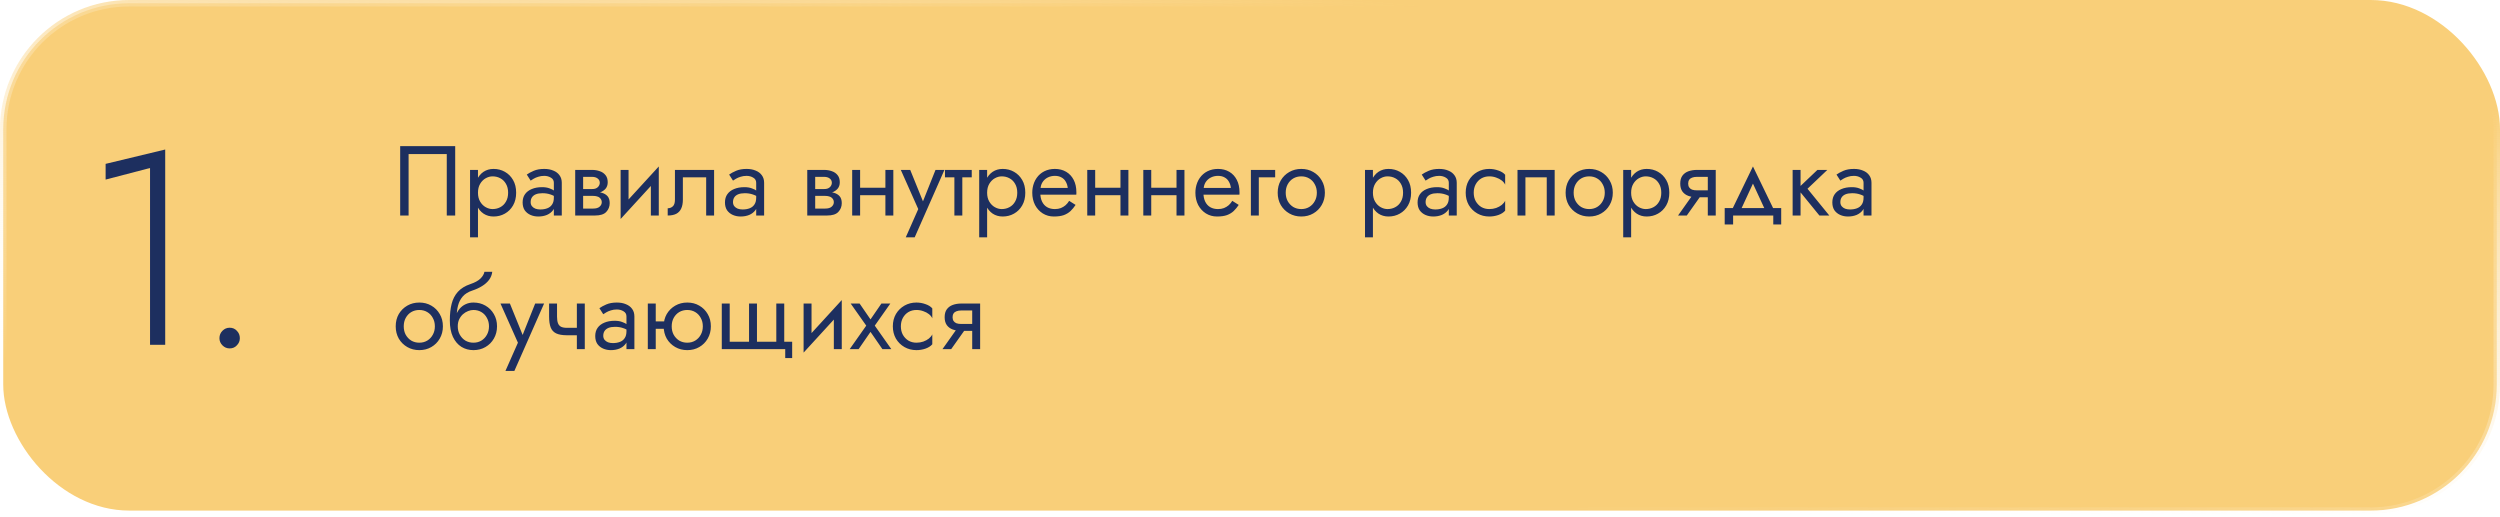 <?xml version="1.0" encoding="UTF-8"?> <svg xmlns="http://www.w3.org/2000/svg" width="580" height="120" viewBox="0 0 580 120" fill="none"> <rect x="0.75" y="0.75" width="578.5" height="117.706" rx="29.25" fill="#F9CF79" stroke="url(#paint0_linear_2622_547)" stroke-width="1.5"></rect> <path d="M103.65 35.74V50H105.605V33.9H92.84V50H94.795V35.74H103.65ZM110.891 55.06V39.42H109.051V55.06H110.891ZM119.746 44.71C119.746 43.56 119.509 42.579 119.033 41.766C118.558 40.938 117.922 40.302 117.124 39.857C116.342 39.412 115.468 39.19 114.502 39.19C113.628 39.19 112.854 39.412 112.179 39.857C111.52 40.302 110.999 40.938 110.615 41.766C110.247 42.579 110.063 43.56 110.063 44.71C110.063 45.845 110.247 46.826 110.615 47.654C110.999 48.482 111.52 49.118 112.179 49.563C112.854 50.008 113.628 50.23 114.502 50.23C115.468 50.23 116.342 50.008 117.124 49.563C117.922 49.118 118.558 48.482 119.033 47.654C119.509 46.826 119.746 45.845 119.746 44.71ZM117.883 44.71C117.883 45.523 117.715 46.213 117.377 46.78C117.055 47.347 116.618 47.777 116.066 48.068C115.53 48.359 114.932 48.505 114.272 48.505C113.736 48.505 113.207 48.359 112.685 48.068C112.164 47.777 111.735 47.347 111.397 46.78C111.06 46.213 110.891 45.523 110.891 44.71C110.891 43.897 111.06 43.207 111.397 42.64C111.735 42.073 112.164 41.643 112.685 41.352C113.207 41.061 113.736 40.915 114.272 40.915C114.932 40.915 115.53 41.061 116.066 41.352C116.618 41.643 117.055 42.073 117.377 42.64C117.715 43.207 117.883 43.897 117.883 44.71ZM123.112 46.895C123.112 46.466 123.211 46.098 123.411 45.791C123.61 45.484 123.909 45.247 124.308 45.078C124.722 44.909 125.235 44.825 125.849 44.825C126.523 44.825 127.129 44.917 127.666 45.101C128.202 45.27 128.731 45.538 129.253 45.906V44.825C129.145 44.687 128.946 44.511 128.655 44.296C128.363 44.066 127.972 43.867 127.482 43.698C127.006 43.514 126.431 43.422 125.757 43.422C124.837 43.422 124.039 43.568 123.365 43.859C122.69 44.135 122.169 44.534 121.801 45.055C121.433 45.576 121.249 46.213 121.249 46.964C121.249 47.685 121.41 48.29 121.732 48.781C122.069 49.256 122.514 49.617 123.066 49.862C123.618 50.107 124.223 50.23 124.883 50.23C125.619 50.23 126.286 50.107 126.884 49.862C127.482 49.601 127.957 49.233 128.31 48.758C128.678 48.267 128.862 47.685 128.862 47.01L128.494 45.86C128.494 46.519 128.356 47.048 128.08 47.447C127.819 47.846 127.451 48.137 126.976 48.321C126.5 48.505 125.956 48.597 125.343 48.597C124.929 48.597 124.553 48.536 124.216 48.413C123.878 48.275 123.61 48.083 123.411 47.838C123.211 47.577 123.112 47.263 123.112 46.895ZM123.112 41.904C123.28 41.781 123.51 41.636 123.802 41.467C124.108 41.283 124.469 41.13 124.883 41.007C125.297 40.869 125.757 40.8 126.263 40.8C126.845 40.8 127.359 40.938 127.804 41.214C128.264 41.475 128.494 41.873 128.494 42.41V50H130.334V42.41C130.334 41.72 130.157 41.137 129.805 40.662C129.467 40.187 128.992 39.826 128.379 39.581C127.781 39.32 127.075 39.19 126.263 39.19C125.312 39.19 124.499 39.336 123.825 39.627C123.15 39.918 122.613 40.21 122.215 40.501L123.112 41.904ZM134.528 44.48V45.446H137.587C137.939 45.446 138.238 45.484 138.484 45.561C138.744 45.622 138.951 45.722 139.105 45.86C139.273 45.998 139.396 46.151 139.473 46.32C139.565 46.489 139.611 46.68 139.611 46.895C139.611 47.309 139.442 47.662 139.105 47.953C138.783 48.244 138.277 48.39 137.587 48.39H134.528V50H138.047C139.258 50 140.124 49.724 140.646 49.172C141.182 48.605 141.451 47.922 141.451 47.125C141.451 46.435 141.282 45.898 140.945 45.515C140.607 45.132 140.147 44.863 139.565 44.71C138.982 44.557 138.323 44.48 137.587 44.48H134.528ZM134.528 44.94H137.357C138.016 44.94 138.614 44.848 139.151 44.664C139.703 44.465 140.147 44.173 140.485 43.79C140.822 43.391 140.991 42.893 140.991 42.295C140.991 41.605 140.822 41.053 140.485 40.639C140.147 40.21 139.703 39.903 139.151 39.719C138.614 39.52 138.016 39.42 137.357 39.42H134.528V41.03H137.357C137.909 41.03 138.346 41.16 138.668 41.421C138.99 41.666 139.151 41.996 139.151 42.41C139.151 42.609 139.105 42.801 139.013 42.985C138.936 43.154 138.821 43.307 138.668 43.445C138.514 43.583 138.323 43.69 138.093 43.767C137.878 43.828 137.633 43.859 137.357 43.859H134.528V44.94ZM133.447 39.42V50H135.287V39.42H133.447ZM152.724 41.26L152.839 38.615L144.099 48.16L143.984 50.805L152.724 41.26ZM145.824 39.42H143.984V50.805L145.824 48.275V39.42ZM152.839 38.615L150.999 41.145V50H152.839V38.615ZM165.671 39.42H156.586V46.32C156.586 47.071 156.417 47.593 156.08 47.884C155.758 48.175 155.367 48.321 154.907 48.321V50C155.704 50 156.363 49.87 156.885 49.609C157.406 49.333 157.789 48.927 158.035 48.39C158.295 47.838 158.426 47.148 158.426 46.32V41.145H163.831V50H165.671V39.42ZM170.055 46.895C170.055 46.466 170.155 46.098 170.354 45.791C170.553 45.484 170.852 45.247 171.251 45.078C171.665 44.909 172.179 44.825 172.792 44.825C173.467 44.825 174.072 44.917 174.609 45.101C175.146 45.27 175.675 45.538 176.196 45.906V44.825C176.089 44.687 175.889 44.511 175.598 44.296C175.307 44.066 174.916 43.867 174.425 43.698C173.95 43.514 173.375 43.422 172.7 43.422C171.78 43.422 170.983 43.568 170.308 43.859C169.633 44.135 169.112 44.534 168.744 45.055C168.376 45.576 168.192 46.213 168.192 46.964C168.192 47.685 168.353 48.29 168.675 48.781C169.012 49.256 169.457 49.617 170.009 49.862C170.561 50.107 171.167 50.23 171.826 50.23C172.562 50.23 173.229 50.107 173.827 49.862C174.425 49.601 174.9 49.233 175.253 48.758C175.621 48.267 175.805 47.685 175.805 47.01L175.437 45.86C175.437 46.519 175.299 47.048 175.023 47.447C174.762 47.846 174.394 48.137 173.919 48.321C173.444 48.505 172.899 48.597 172.286 48.597C171.872 48.597 171.496 48.536 171.159 48.413C170.822 48.275 170.553 48.083 170.354 47.838C170.155 47.577 170.055 47.263 170.055 46.895ZM170.055 41.904C170.224 41.781 170.454 41.636 170.745 41.467C171.052 41.283 171.412 41.13 171.826 41.007C172.24 40.869 172.7 40.8 173.206 40.8C173.789 40.8 174.302 40.938 174.747 41.214C175.207 41.475 175.437 41.873 175.437 42.41V50H177.277V42.41C177.277 41.72 177.101 41.137 176.748 40.662C176.411 40.187 175.935 39.826 175.322 39.581C174.724 39.32 174.019 39.19 173.206 39.19C172.255 39.19 171.443 39.336 170.768 39.627C170.093 39.918 169.557 40.21 169.158 40.501L170.055 41.904ZM188.367 44.48V45.446H191.426C191.778 45.446 192.077 45.484 192.323 45.561C192.583 45.622 192.79 45.722 192.944 45.86C193.112 45.998 193.235 46.151 193.312 46.32C193.404 46.489 193.45 46.68 193.45 46.895C193.45 47.309 193.281 47.662 192.944 47.953C192.622 48.244 192.116 48.39 191.426 48.39H188.367V50H191.886C193.097 50 193.963 49.724 194.485 49.172C195.021 48.605 195.29 47.922 195.29 47.125C195.29 46.435 195.121 45.898 194.784 45.515C194.446 45.132 193.986 44.863 193.404 44.71C192.821 44.557 192.162 44.48 191.426 44.48H188.367ZM188.367 44.94H191.196C191.855 44.94 192.453 44.848 192.99 44.664C193.542 44.465 193.986 44.173 194.324 43.79C194.661 43.391 194.83 42.893 194.83 42.295C194.83 41.605 194.661 41.053 194.324 40.639C193.986 40.21 193.542 39.903 192.99 39.719C192.453 39.52 191.855 39.42 191.196 39.42H188.367V41.03H191.196C191.748 41.03 192.185 41.16 192.507 41.421C192.829 41.666 192.99 41.996 192.99 42.41C192.99 42.609 192.944 42.801 192.852 42.985C192.775 43.154 192.66 43.307 192.507 43.445C192.353 43.583 192.162 43.69 191.932 43.767C191.717 43.828 191.472 43.859 191.196 43.859H188.367V44.94ZM187.286 39.42V50H189.126V39.42H187.286ZM198.788 45.285H206.608V43.56H198.788V45.285ZM205.412 39.42V50H207.252V39.42H205.412ZM197.707 39.42V50H199.547V39.42H197.707ZM219.107 39.42H217.037L213.771 47.608L214.53 47.7L211.172 39.42H208.987L213.035 48.505L210.137 55.06H212.207L219.107 39.42ZM219.232 39.42V41.145H225.442V39.42H219.232ZM221.417 39.88V50H223.257V39.88H221.417ZM229.013 55.06V39.42H227.173V55.06H229.013ZM237.868 44.71C237.868 43.56 237.631 42.579 237.155 41.766C236.68 40.938 236.044 40.302 235.246 39.857C234.464 39.412 233.59 39.19 232.624 39.19C231.75 39.19 230.976 39.412 230.301 39.857C229.642 40.302 229.121 40.938 228.737 41.766C228.369 42.579 228.185 43.56 228.185 44.71C228.185 45.845 228.369 46.826 228.737 47.654C229.121 48.482 229.642 49.118 230.301 49.563C230.976 50.008 231.75 50.23 232.624 50.23C233.59 50.23 234.464 50.008 235.246 49.563C236.044 49.118 236.68 48.482 237.155 47.654C237.631 46.826 237.868 45.845 237.868 44.71ZM236.005 44.71C236.005 45.523 235.837 46.213 235.499 46.78C235.177 47.347 234.74 47.777 234.188 48.068C233.652 48.359 233.054 48.505 232.394 48.505C231.858 48.505 231.329 48.359 230.807 48.068C230.286 47.777 229.857 47.347 229.519 46.78C229.182 46.213 229.013 45.523 229.013 44.71C229.013 43.897 229.182 43.207 229.519 42.64C229.857 42.073 230.286 41.643 230.807 41.352C231.329 41.061 231.858 40.915 232.394 40.915C233.054 40.915 233.652 41.061 234.188 41.352C234.74 41.643 235.177 42.073 235.499 42.64C235.837 43.207 236.005 43.897 236.005 44.71ZM240.659 45.17H249.698C249.713 45.078 249.721 44.986 249.721 44.894C249.721 44.802 249.721 44.71 249.721 44.618C249.721 43.499 249.514 42.54 249.1 41.743C248.686 40.93 248.103 40.302 247.352 39.857C246.6 39.412 245.726 39.19 244.73 39.19C243.825 39.19 243.005 39.374 242.269 39.742C241.548 40.11 240.958 40.624 240.498 41.283C240.038 41.942 239.731 42.709 239.578 43.583C239.547 43.767 239.524 43.951 239.509 44.135C239.493 44.319 239.486 44.511 239.486 44.71C239.486 45.768 239.7 46.719 240.13 47.562C240.574 48.39 241.172 49.042 241.924 49.517C242.69 49.992 243.549 50.23 244.5 50.23C245.42 50.23 246.186 50.123 246.8 49.908C247.413 49.678 247.934 49.364 248.364 48.965C248.793 48.551 249.184 48.076 249.537 47.539L248.042 46.596C247.812 46.979 247.536 47.317 247.214 47.608C246.892 47.884 246.524 48.106 246.11 48.275C245.711 48.428 245.251 48.505 244.73 48.505C244.04 48.505 243.442 48.359 242.936 48.068C242.43 47.777 242.039 47.347 241.763 46.78C241.487 46.213 241.349 45.523 241.349 44.71L241.395 44.02C241.395 43.361 241.54 42.793 241.832 42.318C242.138 41.827 242.545 41.452 243.051 41.191C243.557 40.93 244.116 40.8 244.73 40.8C245.343 40.8 245.857 40.923 246.271 41.168C246.7 41.398 247.03 41.728 247.26 42.157C247.505 42.571 247.658 43.054 247.72 43.606H240.659V45.17ZM253.324 45.285H261.144V43.56H253.324V45.285ZM259.948 39.42V50H261.788V39.42H259.948ZM252.243 39.42V50H254.083V39.42H252.243ZM266.328 45.285H274.148V43.56H266.328V45.285ZM272.952 39.42V50H274.792V39.42H272.952ZM265.247 39.42V50H267.087V39.42H265.247ZM278.505 45.17H287.544C287.56 45.078 287.567 44.986 287.567 44.894C287.567 44.802 287.567 44.71 287.567 44.618C287.567 43.499 287.36 42.54 286.946 41.743C286.532 40.93 285.95 40.302 285.198 39.857C284.447 39.412 283.573 39.19 282.576 39.19C281.672 39.19 280.851 39.374 280.115 39.742C279.395 40.11 278.804 40.624 278.344 41.283C277.884 41.942 277.578 42.709 277.424 43.583C277.394 43.767 277.371 43.951 277.355 44.135C277.34 44.319 277.332 44.511 277.332 44.71C277.332 45.768 277.547 46.719 277.976 47.562C278.421 48.39 279.019 49.042 279.77 49.517C280.537 49.992 281.396 50.23 282.346 50.23C283.266 50.23 284.033 50.123 284.646 49.908C285.26 49.678 285.781 49.364 286.21 48.965C286.64 48.551 287.031 48.076 287.383 47.539L285.888 46.596C285.658 46.979 285.382 47.317 285.06 47.608C284.738 47.884 284.37 48.106 283.956 48.275C283.558 48.428 283.098 48.505 282.576 48.505C281.886 48.505 281.288 48.359 280.782 48.068C280.276 47.777 279.885 47.347 279.609 46.78C279.333 46.213 279.195 45.523 279.195 44.71L279.241 44.02C279.241 43.361 279.387 42.793 279.678 42.318C279.985 41.827 280.391 41.452 280.897 41.191C281.403 40.93 281.963 40.8 282.576 40.8C283.19 40.8 283.703 40.923 284.117 41.168C284.547 41.398 284.876 41.728 285.106 42.157C285.352 42.571 285.505 43.054 285.566 43.606H278.505V45.17ZM290.204 39.42V50H292.044V41.145H295.839V39.42H290.204ZM296.424 44.71C296.424 45.768 296.662 46.719 297.137 47.562C297.628 48.39 298.287 49.042 299.115 49.517C299.943 49.992 300.871 50.23 301.898 50.23C302.941 50.23 303.868 49.992 304.681 49.517C305.509 49.042 306.161 48.39 306.636 47.562C307.127 46.719 307.372 45.768 307.372 44.71C307.372 43.637 307.127 42.686 306.636 41.858C306.161 41.03 305.509 40.378 304.681 39.903C303.868 39.428 302.941 39.19 301.898 39.19C300.871 39.19 299.943 39.428 299.115 39.903C298.287 40.378 297.628 41.03 297.137 41.858C296.662 42.686 296.424 43.637 296.424 44.71ZM298.287 44.71C298.287 43.974 298.44 43.322 298.747 42.755C299.069 42.172 299.498 41.72 300.035 41.398C300.587 41.076 301.208 40.915 301.898 40.915C302.588 40.915 303.201 41.076 303.738 41.398C304.29 41.72 304.719 42.172 305.026 42.755C305.348 43.322 305.509 43.974 305.509 44.71C305.509 45.446 305.348 46.098 305.026 46.665C304.719 47.232 304.29 47.685 303.738 48.022C303.201 48.344 302.588 48.505 301.898 48.505C301.208 48.505 300.587 48.344 300.035 48.022C299.498 47.685 299.069 47.232 298.747 46.665C298.44 46.098 298.287 45.446 298.287 44.71ZM318.52 55.06V39.42H316.68V55.06H318.52ZM327.375 44.71C327.375 43.56 327.138 42.579 326.662 41.766C326.187 40.938 325.551 40.302 324.753 39.857C323.971 39.412 323.097 39.19 322.131 39.19C321.257 39.19 320.483 39.412 319.808 39.857C319.149 40.302 318.628 40.938 318.244 41.766C317.876 42.579 317.692 43.56 317.692 44.71C317.692 45.845 317.876 46.826 318.244 47.654C318.628 48.482 319.149 49.118 319.808 49.563C320.483 50.008 321.257 50.23 322.131 50.23C323.097 50.23 323.971 50.008 324.753 49.563C325.551 49.118 326.187 48.482 326.662 47.654C327.138 46.826 327.375 45.845 327.375 44.71ZM325.512 44.71C325.512 45.523 325.344 46.213 325.006 46.78C324.684 47.347 324.247 47.777 323.695 48.068C323.159 48.359 322.561 48.505 321.901 48.505C321.365 48.505 320.836 48.359 320.314 48.068C319.793 47.777 319.364 47.347 319.026 46.78C318.689 46.213 318.52 45.523 318.52 44.71C318.52 43.897 318.689 43.207 319.026 42.64C319.364 42.073 319.793 41.643 320.314 41.352C320.836 41.061 321.365 40.915 321.901 40.915C322.561 40.915 323.159 41.061 323.695 41.352C324.247 41.643 324.684 42.073 325.006 42.64C325.344 43.207 325.512 43.897 325.512 44.71ZM330.741 46.895C330.741 46.466 330.84 46.098 331.04 45.791C331.239 45.484 331.538 45.247 331.937 45.078C332.351 44.909 332.864 44.825 333.478 44.825C334.152 44.825 334.758 44.917 335.295 45.101C335.831 45.27 336.36 45.538 336.882 45.906V44.825C336.774 44.687 336.575 44.511 336.284 44.296C335.992 44.066 335.601 43.867 335.111 43.698C334.635 43.514 334.06 43.422 333.386 43.422C332.466 43.422 331.668 43.568 330.994 43.859C330.319 44.135 329.798 44.534 329.43 45.055C329.062 45.576 328.878 46.213 328.878 46.964C328.878 47.685 329.039 48.29 329.361 48.781C329.698 49.256 330.143 49.617 330.695 49.862C331.247 50.107 331.852 50.23 332.512 50.23C333.248 50.23 333.915 50.107 334.513 49.862C335.111 49.601 335.586 49.233 335.939 48.758C336.307 48.267 336.491 47.685 336.491 47.01L336.123 45.86C336.123 46.519 335.985 47.048 335.709 47.447C335.448 47.846 335.08 48.137 334.605 48.321C334.129 48.505 333.585 48.597 332.972 48.597C332.558 48.597 332.182 48.536 331.845 48.413C331.507 48.275 331.239 48.083 331.04 47.838C330.84 47.577 330.741 47.263 330.741 46.895ZM330.741 41.904C330.909 41.781 331.139 41.636 331.431 41.467C331.737 41.283 332.098 41.13 332.512 41.007C332.926 40.869 333.386 40.8 333.892 40.8C334.474 40.8 334.988 40.938 335.433 41.214C335.893 41.475 336.123 41.873 336.123 42.41V50H337.963V42.41C337.963 41.72 337.786 41.137 337.434 40.662C337.096 40.187 336.621 39.826 336.008 39.581C335.41 39.32 334.704 39.19 333.892 39.19C332.941 39.19 332.128 39.336 331.454 39.627C330.779 39.918 330.242 40.21 329.844 40.501L330.741 41.904ZM341.904 44.71C341.904 43.974 342.057 43.322 342.364 42.755C342.686 42.172 343.115 41.72 343.652 41.398C344.204 41.076 344.825 40.915 345.515 40.915C346.082 40.915 346.611 41.007 347.102 41.191C347.608 41.36 348.045 41.59 348.413 41.881C348.781 42.172 349.041 42.494 349.195 42.847V40.547C348.827 40.118 348.298 39.788 347.608 39.558C346.933 39.313 346.235 39.19 345.515 39.19C344.487 39.19 343.56 39.428 342.732 39.903C341.904 40.378 341.244 41.03 340.754 41.858C340.278 42.686 340.041 43.637 340.041 44.71C340.041 45.768 340.278 46.719 340.754 47.562C341.244 48.39 341.904 49.042 342.732 49.517C343.56 49.992 344.487 50.23 345.515 50.23C346.235 50.23 346.933 50.115 347.608 49.885C348.298 49.64 348.827 49.302 349.195 48.873V46.573C349.041 46.91 348.781 47.232 348.413 47.539C348.045 47.83 347.608 48.068 347.102 48.252C346.611 48.421 346.082 48.505 345.515 48.505C344.825 48.505 344.204 48.344 343.652 48.022C343.115 47.685 342.686 47.232 342.364 46.665C342.057 46.098 341.904 45.446 341.904 44.71ZM360.684 39.42H352.059V50H353.899V41.145H358.844V50H360.684V39.42ZM363.223 44.71C363.223 45.768 363.461 46.719 363.936 47.562C364.427 48.39 365.086 49.042 365.914 49.517C366.742 49.992 367.67 50.23 368.697 50.23C369.74 50.23 370.667 49.992 371.48 49.517C372.308 49.042 372.96 48.39 373.435 47.562C373.926 46.719 374.171 45.768 374.171 44.71C374.171 43.637 373.926 42.686 373.435 41.858C372.96 41.03 372.308 40.378 371.48 39.903C370.667 39.428 369.74 39.19 368.697 39.19C367.67 39.19 366.742 39.428 365.914 39.903C365.086 40.378 364.427 41.03 363.936 41.858C363.461 42.686 363.223 43.637 363.223 44.71ZM365.086 44.71C365.086 43.974 365.239 43.322 365.546 42.755C365.868 42.172 366.297 41.72 366.834 41.398C367.386 41.076 368.007 40.915 368.697 40.915C369.387 40.915 370 41.076 370.537 41.398C371.089 41.72 371.518 42.172 371.825 42.755C372.147 43.322 372.308 43.974 372.308 44.71C372.308 45.446 372.147 46.098 371.825 46.665C371.518 47.232 371.089 47.685 370.537 48.022C370 48.344 369.387 48.505 368.697 48.505C368.007 48.505 367.386 48.344 366.834 48.022C366.297 47.685 365.868 47.232 365.546 46.665C365.239 46.098 365.086 45.446 365.086 44.71ZM378.424 55.06V39.42H376.584V55.06H378.424ZM387.279 44.71C387.279 43.56 387.041 42.579 386.566 41.766C386.09 40.938 385.454 40.302 384.657 39.857C383.875 39.412 383.001 39.19 382.035 39.19C381.161 39.19 380.386 39.412 379.712 39.857C379.052 40.302 378.531 40.938 378.148 41.766C377.78 42.579 377.596 43.56 377.596 44.71C377.596 45.845 377.78 46.826 378.148 47.654C378.531 48.482 379.052 49.118 379.712 49.563C380.386 50.008 381.161 50.23 382.035 50.23C383.001 50.23 383.875 50.008 384.657 49.563C385.454 49.118 386.09 48.482 386.566 47.654C387.041 46.826 387.279 45.845 387.279 44.71ZM385.416 44.71C385.416 45.523 385.247 46.213 384.91 46.78C384.588 47.347 384.151 47.777 383.599 48.068C383.062 48.359 382.464 48.505 381.805 48.505C381.268 48.505 380.739 48.359 380.218 48.068C379.696 47.777 379.267 47.347 378.93 46.78C378.592 46.213 378.424 45.523 378.424 44.71C378.424 43.897 378.592 43.207 378.93 42.64C379.267 42.073 379.696 41.643 380.218 41.352C380.739 41.061 381.268 40.915 381.805 40.915C382.464 40.915 383.062 41.061 383.599 41.352C384.151 41.643 384.588 42.073 384.91 42.64C385.247 43.207 385.416 43.897 385.416 44.71ZM391.334 50L395.244 44.48H393.22L389.31 50H391.334ZM398.05 50V39.42H396.21V50H398.05ZM396.969 44.158H393.68C393.235 44.158 392.859 44.104 392.553 43.997C392.261 43.874 392.039 43.698 391.886 43.468C391.732 43.238 391.656 42.947 391.656 42.594C391.656 42.241 391.732 41.95 391.886 41.72C392.039 41.49 392.261 41.321 392.553 41.214C392.859 41.091 393.235 41.03 393.68 41.03H396.969V39.42H393.68C392.959 39.42 392.3 39.527 391.702 39.742C391.119 39.957 390.659 40.294 390.322 40.754C389.984 41.214 389.816 41.827 389.816 42.594C389.816 43.345 389.984 43.959 390.322 44.434C390.659 44.894 391.119 45.231 391.702 45.446C392.3 45.661 392.959 45.768 393.68 45.768H396.969V44.158ZM406.684 42.594L409.789 49.31H411.859L406.684 38.615L401.509 49.31H403.579L406.684 42.594ZM411.399 50V52.07H413.239V48.275H400.129V52.07H402.084V50H411.399ZM415.89 39.42V50H417.73V39.42H415.89ZM421.64 39.42L417.04 43.79L422.1 50H424.4L419.34 43.79L423.94 39.42H421.64ZM426.963 46.895C426.963 46.466 427.063 46.098 427.262 45.791C427.461 45.484 427.76 45.247 428.159 45.078C428.573 44.909 429.087 44.825 429.7 44.825C430.375 44.825 430.98 44.917 431.517 45.101C432.054 45.27 432.583 45.538 433.104 45.906V44.825C432.997 44.687 432.797 44.511 432.506 44.296C432.215 44.066 431.824 43.867 431.333 43.698C430.858 43.514 430.283 43.422 429.608 43.422C428.688 43.422 427.891 43.568 427.216 43.859C426.541 44.135 426.02 44.534 425.652 45.055C425.284 45.576 425.1 46.213 425.1 46.964C425.1 47.685 425.261 48.29 425.583 48.781C425.92 49.256 426.365 49.617 426.917 49.862C427.469 50.107 428.075 50.23 428.734 50.23C429.47 50.23 430.137 50.107 430.735 49.862C431.333 49.601 431.808 49.233 432.161 48.758C432.529 48.267 432.713 47.685 432.713 47.01L432.345 45.86C432.345 46.519 432.207 47.048 431.931 47.447C431.67 47.846 431.302 48.137 430.827 48.321C430.352 48.505 429.807 48.597 429.194 48.597C428.78 48.597 428.404 48.536 428.067 48.413C427.73 48.275 427.461 48.083 427.262 47.838C427.063 47.577 426.963 47.263 426.963 46.895ZM426.963 41.904C427.132 41.781 427.362 41.636 427.653 41.467C427.96 41.283 428.32 41.13 428.734 41.007C429.148 40.869 429.608 40.8 430.114 40.8C430.697 40.8 431.21 40.938 431.655 41.214C432.115 41.475 432.345 41.873 432.345 42.41V50H434.185V42.41C434.185 41.72 434.009 41.137 433.656 40.662C433.319 40.187 432.843 39.826 432.23 39.581C431.632 39.32 430.927 39.19 430.114 39.19C429.163 39.19 428.351 39.336 427.676 39.627C427.001 39.918 426.465 40.21 426.066 40.501L426.963 41.904ZM91.805 75.71C91.805 76.768 92.043 77.719 92.518 78.562C93.009 79.39 93.668 80.042 94.496 80.517C95.324 80.992 96.252 81.23 97.279 81.23C98.322 81.23 99.249 80.992 100.062 80.517C100.89 80.042 101.542 79.39 102.017 78.562C102.508 77.719 102.753 76.768 102.753 75.71C102.753 74.637 102.508 73.686 102.017 72.858C101.542 72.03 100.89 71.378 100.062 70.903C99.249 70.428 98.322 70.19 97.279 70.19C96.252 70.19 95.324 70.428 94.496 70.903C93.668 71.378 93.009 72.03 92.518 72.858C92.043 73.686 91.805 74.637 91.805 75.71ZM93.668 75.71C93.668 74.974 93.821 74.322 94.128 73.755C94.45 73.172 94.879 72.72 95.416 72.398C95.968 72.076 96.589 71.915 97.279 71.915C97.969 71.915 98.582 72.076 99.119 72.398C99.671 72.72 100.1 73.172 100.407 73.755C100.729 74.322 100.89 74.974 100.89 75.71C100.89 76.446 100.729 77.098 100.407 77.665C100.1 78.232 99.671 78.685 99.119 79.022C98.582 79.344 97.969 79.505 97.279 79.505C96.589 79.505 95.968 79.344 95.416 79.022C94.879 78.685 94.45 78.232 94.128 77.665C93.821 77.098 93.668 76.446 93.668 75.71ZM109.835 71.915C110.525 71.915 111.138 72.076 111.675 72.398C112.227 72.72 112.656 73.172 112.963 73.755C113.285 74.322 113.446 74.974 113.446 75.71C113.446 76.446 113.285 77.098 112.963 77.665C112.656 78.232 112.227 78.685 111.675 79.022C111.138 79.344 110.525 79.505 109.835 79.505C109.145 79.505 108.524 79.344 107.972 79.022C107.435 78.685 107.006 78.232 106.684 77.665C106.362 77.098 106.201 76.446 106.201 75.71L104.361 74.33C104.361 75.848 104.598 77.121 105.074 78.148C105.564 79.175 106.224 79.95 107.052 80.471C107.88 80.977 108.807 81.23 109.835 81.23C110.877 81.23 111.805 80.992 112.618 80.517C113.446 80.042 114.097 79.39 114.573 78.562C115.063 77.719 115.309 76.768 115.309 75.71C115.309 74.637 115.063 73.686 114.573 72.858C114.097 72.03 113.446 71.378 112.618 70.903C111.805 70.428 110.877 70.19 109.835 70.19V71.915ZM105.373 75.71H106.201C106.201 75.097 106.308 74.56 106.523 74.1C106.753 73.625 107.044 73.226 107.397 72.904C107.765 72.582 108.163 72.337 108.593 72.168C109.022 71.999 109.436 71.915 109.835 71.915V70.19C109.175 70.19 108.57 70.32 108.018 70.581C107.481 70.826 107.013 71.187 106.615 71.662C106.216 72.137 105.909 72.72 105.695 73.41C105.48 74.085 105.373 74.851 105.373 75.71ZM104.361 74.33L105.971 75.549V73.18C105.971 72.413 106.07 71.647 106.27 70.88C106.469 70.098 106.829 69.4 107.351 68.787C107.887 68.174 108.631 67.714 109.582 67.407C110.425 67.131 111.176 66.786 111.836 66.372C112.51 65.958 113.055 65.475 113.469 64.923C113.883 64.356 114.128 63.735 114.205 63.06H112.388C112.28 63.612 111.966 64.141 111.445 64.647C110.939 65.138 110.164 65.559 109.122 65.912C107.895 66.326 106.929 66.924 106.224 67.706C105.534 68.473 105.051 69.408 104.775 70.512C104.499 71.616 104.361 72.889 104.361 74.33ZM126.231 70.42H124.161L120.895 78.608L121.654 78.7L118.296 70.42H116.111L120.159 79.505L117.261 86.06H119.331L126.231 70.42ZM131.531 77.78H135.142V76.055H131.531V77.78ZM133.831 70.42V81H135.671V70.42H133.831ZM129.231 70.42H127.391V73.456C127.391 74.483 127.514 75.319 127.759 75.963C128.005 76.592 128.426 77.052 129.024 77.343C129.638 77.634 130.473 77.78 131.531 77.78V76.055C130.949 76.055 130.489 75.971 130.151 75.802C129.814 75.618 129.576 75.334 129.438 74.951C129.3 74.568 129.231 74.069 129.231 73.456V70.42ZM139.957 77.895C139.957 77.466 140.057 77.098 140.256 76.791C140.456 76.484 140.755 76.247 141.153 76.078C141.567 75.909 142.081 75.825 142.694 75.825C143.369 75.825 143.975 75.917 144.511 76.101C145.048 76.27 145.577 76.538 146.098 76.906V75.825C145.991 75.687 145.792 75.511 145.5 75.296C145.209 75.066 144.818 74.867 144.327 74.698C143.852 74.514 143.277 74.422 142.602 74.422C141.682 74.422 140.885 74.568 140.21 74.859C139.536 75.135 139.014 75.534 138.646 76.055C138.278 76.576 138.094 77.213 138.094 77.964C138.094 78.685 138.255 79.29 138.577 79.781C138.915 80.256 139.359 80.617 139.911 80.862C140.463 81.107 141.069 81.23 141.728 81.23C142.464 81.23 143.131 81.107 143.729 80.862C144.327 80.601 144.803 80.233 145.155 79.758C145.523 79.267 145.707 78.685 145.707 78.01L145.339 76.86C145.339 77.519 145.201 78.048 144.925 78.447C144.665 78.846 144.297 79.137 143.821 79.321C143.346 79.505 142.802 79.597 142.188 79.597C141.774 79.597 141.399 79.536 141.061 79.413C140.724 79.275 140.456 79.083 140.256 78.838C140.057 78.577 139.957 78.263 139.957 77.895ZM139.957 72.904C140.126 72.781 140.356 72.636 140.647 72.467C140.954 72.283 141.314 72.13 141.728 72.007C142.142 71.869 142.602 71.8 143.108 71.8C143.691 71.8 144.205 71.938 144.649 72.214C145.109 72.475 145.339 72.873 145.339 73.41V81H147.179V73.41C147.179 72.72 147.003 72.137 146.65 71.662C146.313 71.187 145.838 70.826 145.224 70.581C144.626 70.32 143.921 70.19 143.108 70.19C142.158 70.19 141.345 70.336 140.67 70.627C139.996 70.918 139.459 71.21 139.06 71.501L139.957 72.904ZM151.373 76.285H155.283V74.56H151.373V76.285ZM150.292 70.42V81H152.132V70.42H150.292ZM153.972 75.71C153.972 76.768 154.21 77.719 154.685 78.562C155.176 79.39 155.835 80.042 156.663 80.517C157.491 80.992 158.419 81.23 159.446 81.23C160.489 81.23 161.417 80.992 162.229 80.517C163.057 80.042 163.709 79.39 164.184 78.562C164.675 77.719 164.92 76.768 164.92 75.71C164.92 74.637 164.675 73.686 164.184 72.858C163.709 72.03 163.057 71.378 162.229 70.903C161.417 70.428 160.489 70.19 159.446 70.19C158.419 70.19 157.491 70.428 156.663 70.903C155.835 71.378 155.176 72.03 154.685 72.858C154.21 73.686 153.972 74.637 153.972 75.71ZM155.835 75.71C155.835 74.974 155.989 74.322 156.295 73.755C156.617 73.172 157.047 72.72 157.583 72.398C158.135 72.076 158.756 71.915 159.446 71.915C160.136 71.915 160.75 72.076 161.286 72.398C161.838 72.72 162.268 73.172 162.574 73.755C162.896 74.322 163.057 74.974 163.057 75.71C163.057 76.446 162.896 77.098 162.574 77.665C162.268 78.232 161.838 78.685 161.286 79.022C160.75 79.344 160.136 79.505 159.446 79.505C158.756 79.505 158.135 79.344 157.583 79.022C157.047 78.685 156.617 78.232 156.295 77.665C155.989 77.098 155.835 76.446 155.835 75.71ZM175.618 79.275V70.42H173.778V79.275H169.293V70.42H167.453V81H182.173V83.07H183.783V79.275H181.943V70.42H180.103V79.275H175.618ZM195.175 72.26L195.29 69.615L186.55 79.16L186.435 81.805L195.175 72.26ZM188.275 70.42H186.435V81.805L188.275 79.275V70.42ZM195.29 69.615L193.45 72.145V81H195.29V69.615ZM204.488 70.42L201.958 74.1L199.428 70.42H197.358L200.969 75.549L197.128 81H199.198L201.958 76.998L204.718 81H206.788L202.947 75.549L206.558 70.42H204.488ZM209.002 75.71C209.002 74.974 209.156 74.322 209.462 73.755C209.784 73.172 210.214 72.72 210.75 72.398C211.302 72.076 211.923 71.915 212.613 71.915C213.181 71.915 213.71 72.007 214.2 72.191C214.706 72.36 215.143 72.59 215.511 72.881C215.879 73.172 216.14 73.494 216.293 73.847V71.547C215.925 71.118 215.396 70.788 214.706 70.558C214.032 70.313 213.334 70.19 212.613 70.19C211.586 70.19 210.658 70.428 209.83 70.903C209.002 71.378 208.343 72.03 207.852 72.858C207.377 73.686 207.139 74.637 207.139 75.71C207.139 76.768 207.377 77.719 207.852 78.562C208.343 79.39 209.002 80.042 209.83 80.517C210.658 80.992 211.586 81.23 212.613 81.23C213.334 81.23 214.032 81.115 214.706 80.885C215.396 80.64 215.925 80.302 216.293 79.873V77.573C216.14 77.91 215.879 78.232 215.511 78.539C215.143 78.83 214.706 79.068 214.2 79.252C213.71 79.421 213.181 79.505 212.613 79.505C211.923 79.505 211.302 79.344 210.75 79.022C210.214 78.685 209.784 78.232 209.462 77.665C209.156 77.098 209.002 76.446 209.002 75.71ZM220.676 81L224.586 75.48H222.562L218.652 81H220.676ZM227.392 81V70.42H225.552V81H227.392ZM226.311 75.158H223.022C222.577 75.158 222.201 75.104 221.895 74.997C221.603 74.874 221.381 74.698 221.228 74.468C221.074 74.238 220.998 73.947 220.998 73.594C220.998 73.241 221.074 72.95 221.228 72.72C221.381 72.49 221.603 72.321 221.895 72.214C222.201 72.091 222.577 72.03 223.022 72.03H226.311V70.42H223.022C222.301 70.42 221.642 70.527 221.044 70.742C220.461 70.957 220.001 71.294 219.664 71.754C219.326 72.214 219.158 72.827 219.158 73.594C219.158 74.345 219.326 74.959 219.664 75.434C220.001 75.894 220.461 76.231 221.044 76.446C221.642 76.661 222.301 76.768 223.022 76.768H226.311V75.158Z" fill="#1D2F5F"></path> <path d="M24.504 41.664L34.808 38.976V80H38.328V34.688L24.504 38.016V41.664ZM50.91 78.464C50.91 79.104 51.145 79.659 51.614 80.128C52.083 80.597 52.638 80.832 53.278 80.832C53.961 80.832 54.515 80.597 54.942 80.128C55.411 79.659 55.646 79.104 55.646 78.464C55.646 77.781 55.411 77.205 54.942 76.736C54.515 76.267 53.961 76.032 53.278 76.032C52.638 76.032 52.083 76.267 51.614 76.736C51.145 77.205 50.91 77.781 50.91 78.464Z" fill="#1D2F5F"></path> <defs> <linearGradient id="paint0_linear_2622_547" x1="394.4" y1="7.45" x2="383.485" y2="120.772" gradientUnits="userSpaceOnUse"> <stop stop-color="#F9CF79"></stop> <stop offset="1" stop-color="white" stop-opacity="0"></stop> </linearGradient> </defs> </svg> 